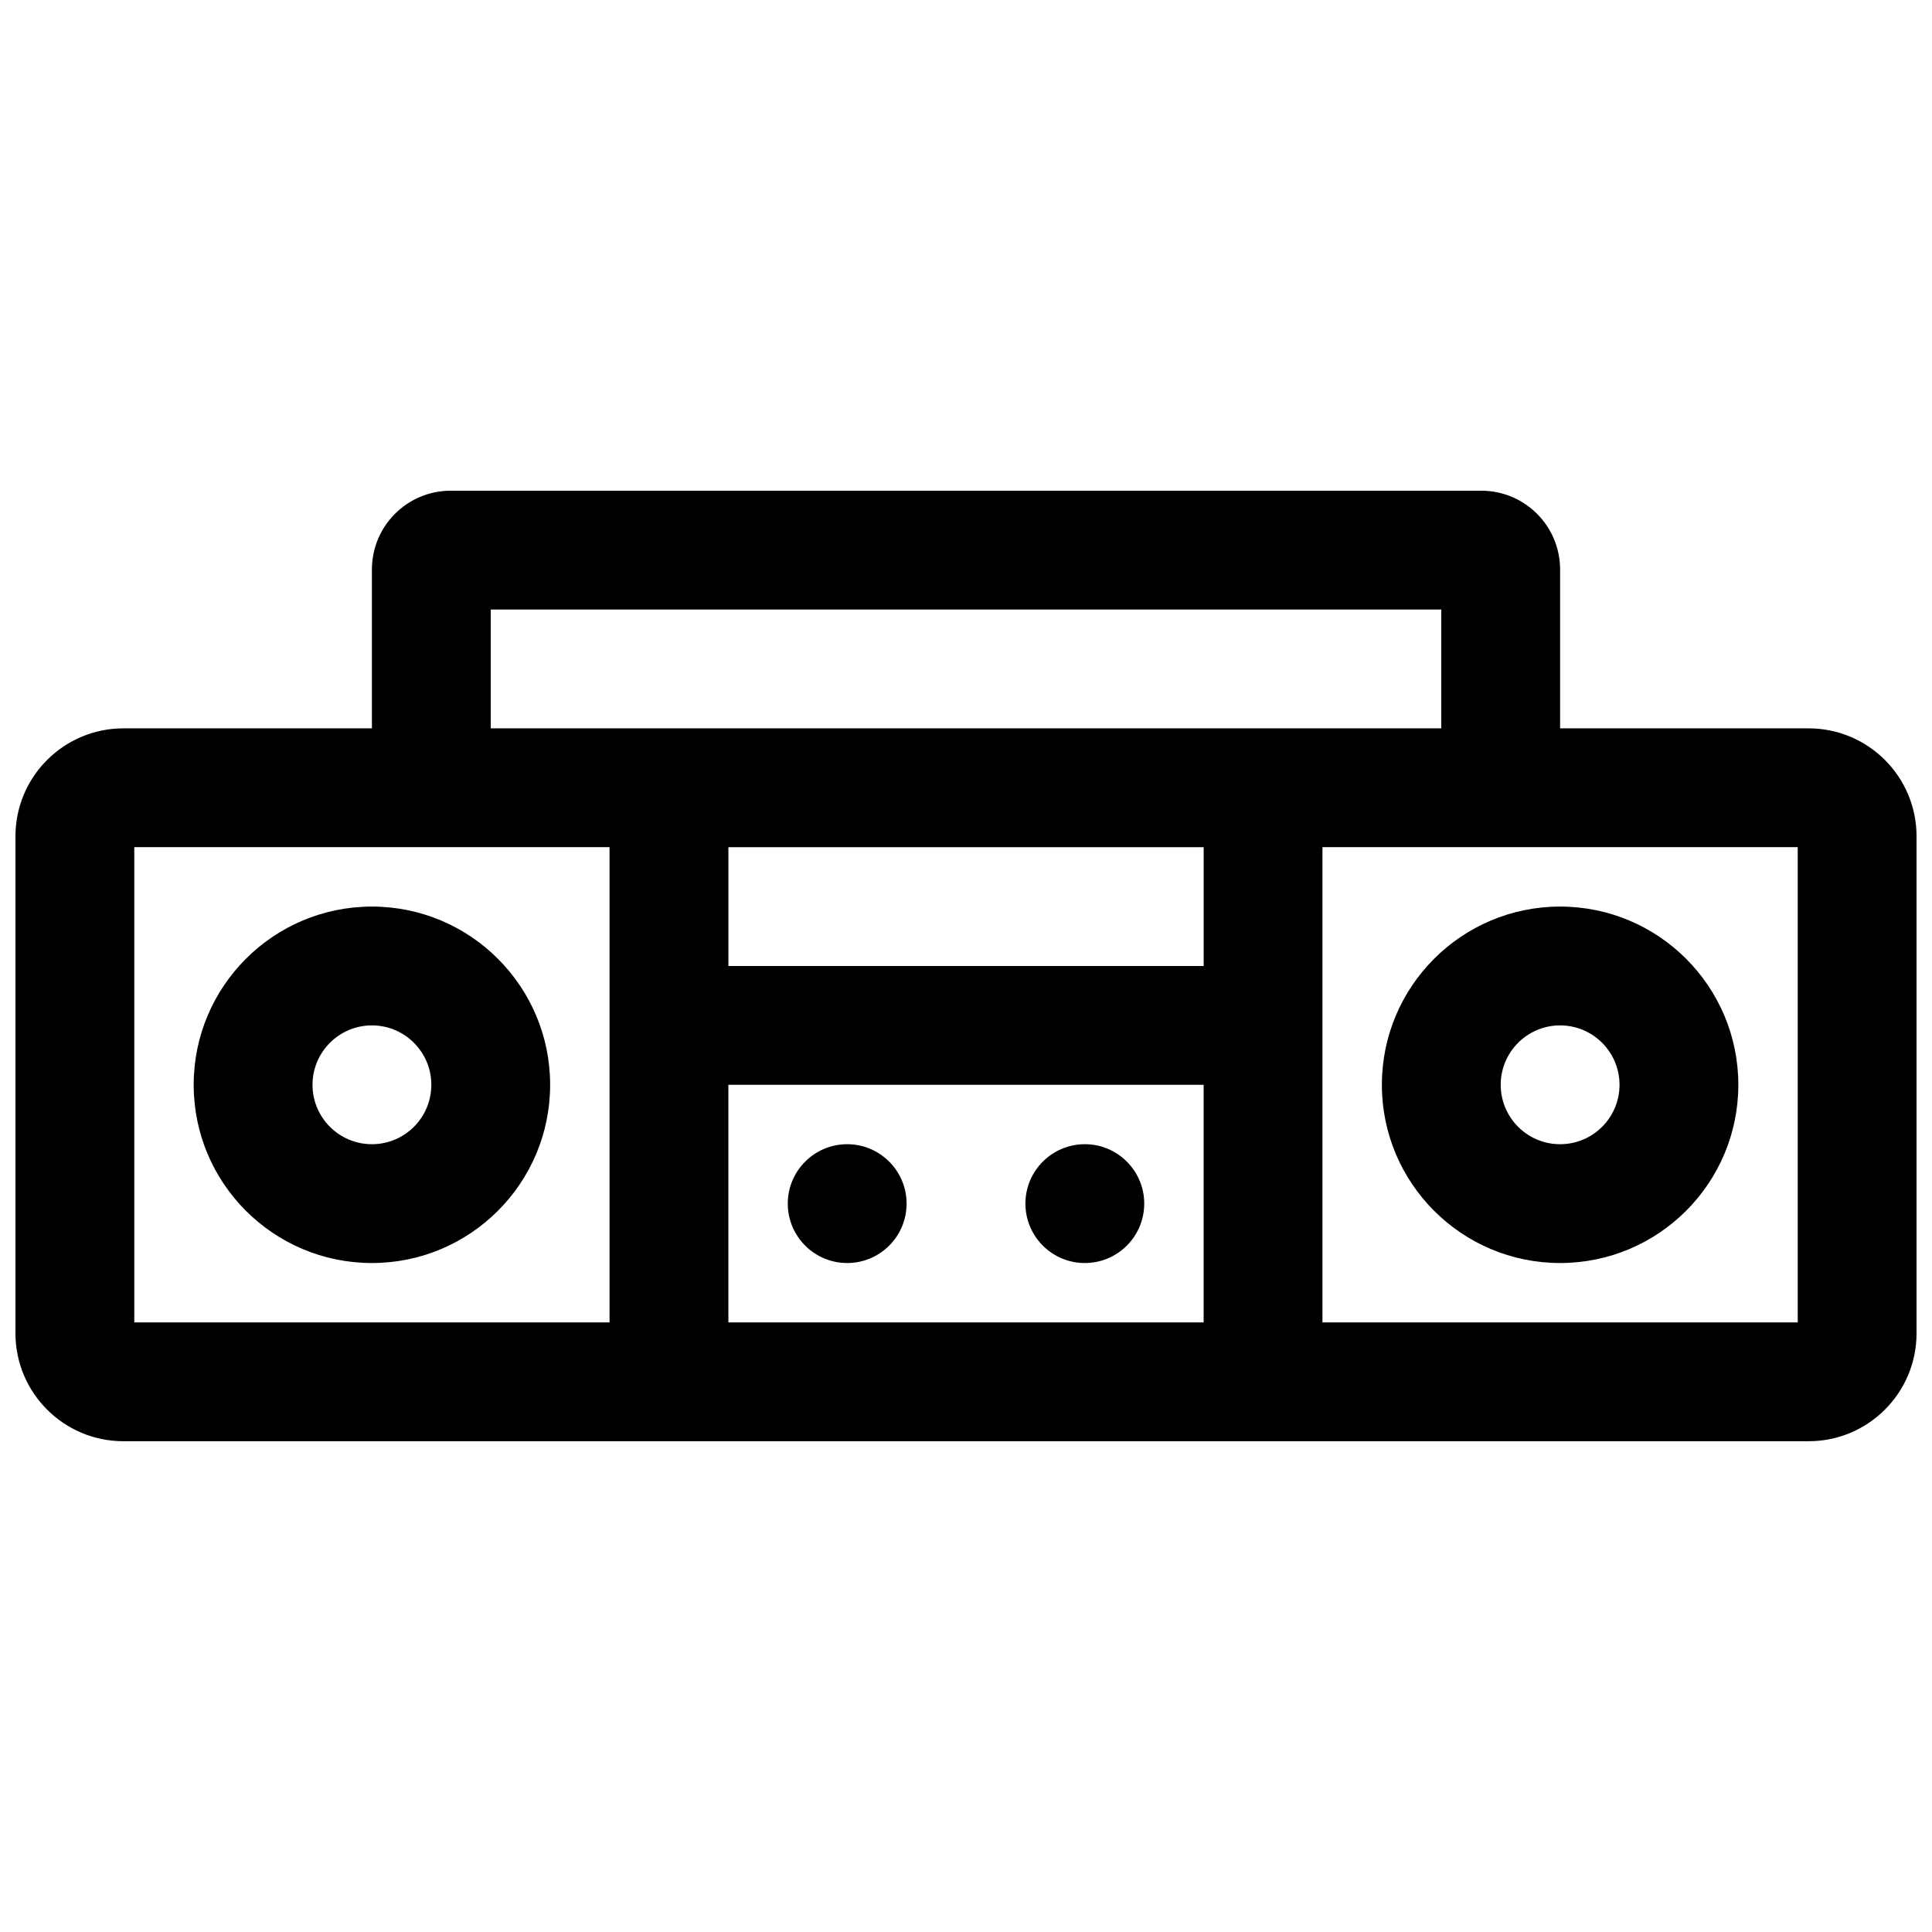 <?xml version="1.0" encoding="UTF-8"?>
<!-- The Best Svg Icon site in the world: iconSvg.co, Visit us! https://iconsvg.co -->
<svg width="800px" height="800px" version="1.1" viewBox="144 144 512 512" xmlns="http://www.w3.org/2000/svg">
 <defs>
  <clipPath id="a">
   <path d="m148.09 274h503.81v252h-503.81z"/>
  </clipPath>
 </defs>
 <g clip-path="url(#a)">
  <path d="m242.56 337.02h-65.859c-15.789 0-28.605 12.816-28.605 28.605v131.71c0 15.793 12.816 28.605 28.605 28.605h446.6c15.789 0 28.605-12.812 28.605-28.605v-131.71c0-15.789-12.816-28.605-28.605-28.605h-65.859v-42.086c0-11.539-9.352-20.891-20.891-20.891h-273.1c-11.539 0-20.891 9.352-20.891 20.891zm62.977 31.488h-125.95v125.95h125.95zm31.488 62.977v62.973h125.95v-62.973zm157.44-62.977v125.95h125.95v-125.95zm62.977 15.742c-26.07 0-47.23 21.16-47.23 47.234 0 26.07 21.16 47.23 47.23 47.23 26.074 0 47.234-21.16 47.234-47.23 0-26.074-21.16-47.234-47.234-47.234zm-314.88 0c-26.074 0-47.234 21.16-47.234 47.234 0 26.07 21.16 47.23 47.234 47.23 26.07 0 47.23-21.16 47.23-47.23 0-26.074-21.16-47.234-47.23-47.234zm188.93 62.977c8.688 0 15.742 7.055 15.742 15.746 0 8.688-7.055 15.742-15.742 15.742-8.691 0-15.746-7.055-15.746-15.742 0-8.691 7.055-15.746 15.746-15.746zm-62.977 0c8.688 0 15.742 7.055 15.742 15.746 0 8.688-7.055 15.742-15.742 15.742-8.691 0-15.746-7.055-15.746-15.742 0-8.691 7.055-15.746 15.746-15.746zm188.93-31.488c8.691 0 15.746 7.055 15.746 15.746 0 8.688-7.055 15.742-15.746 15.742-8.688 0-15.742-7.055-15.742-15.742 0-8.691 7.055-15.746 15.742-15.746zm-314.88 0c8.691 0 15.742 7.055 15.742 15.746 0 8.688-7.051 15.742-15.742 15.742s-15.746-7.055-15.746-15.742c0-8.691 7.055-15.746 15.746-15.746zm220.42-15.742v-31.488h-125.95v31.488zm-188.93-94.465v31.488h251.9v-31.488z" fill-rule="evenodd"/>
 </g>
</svg>